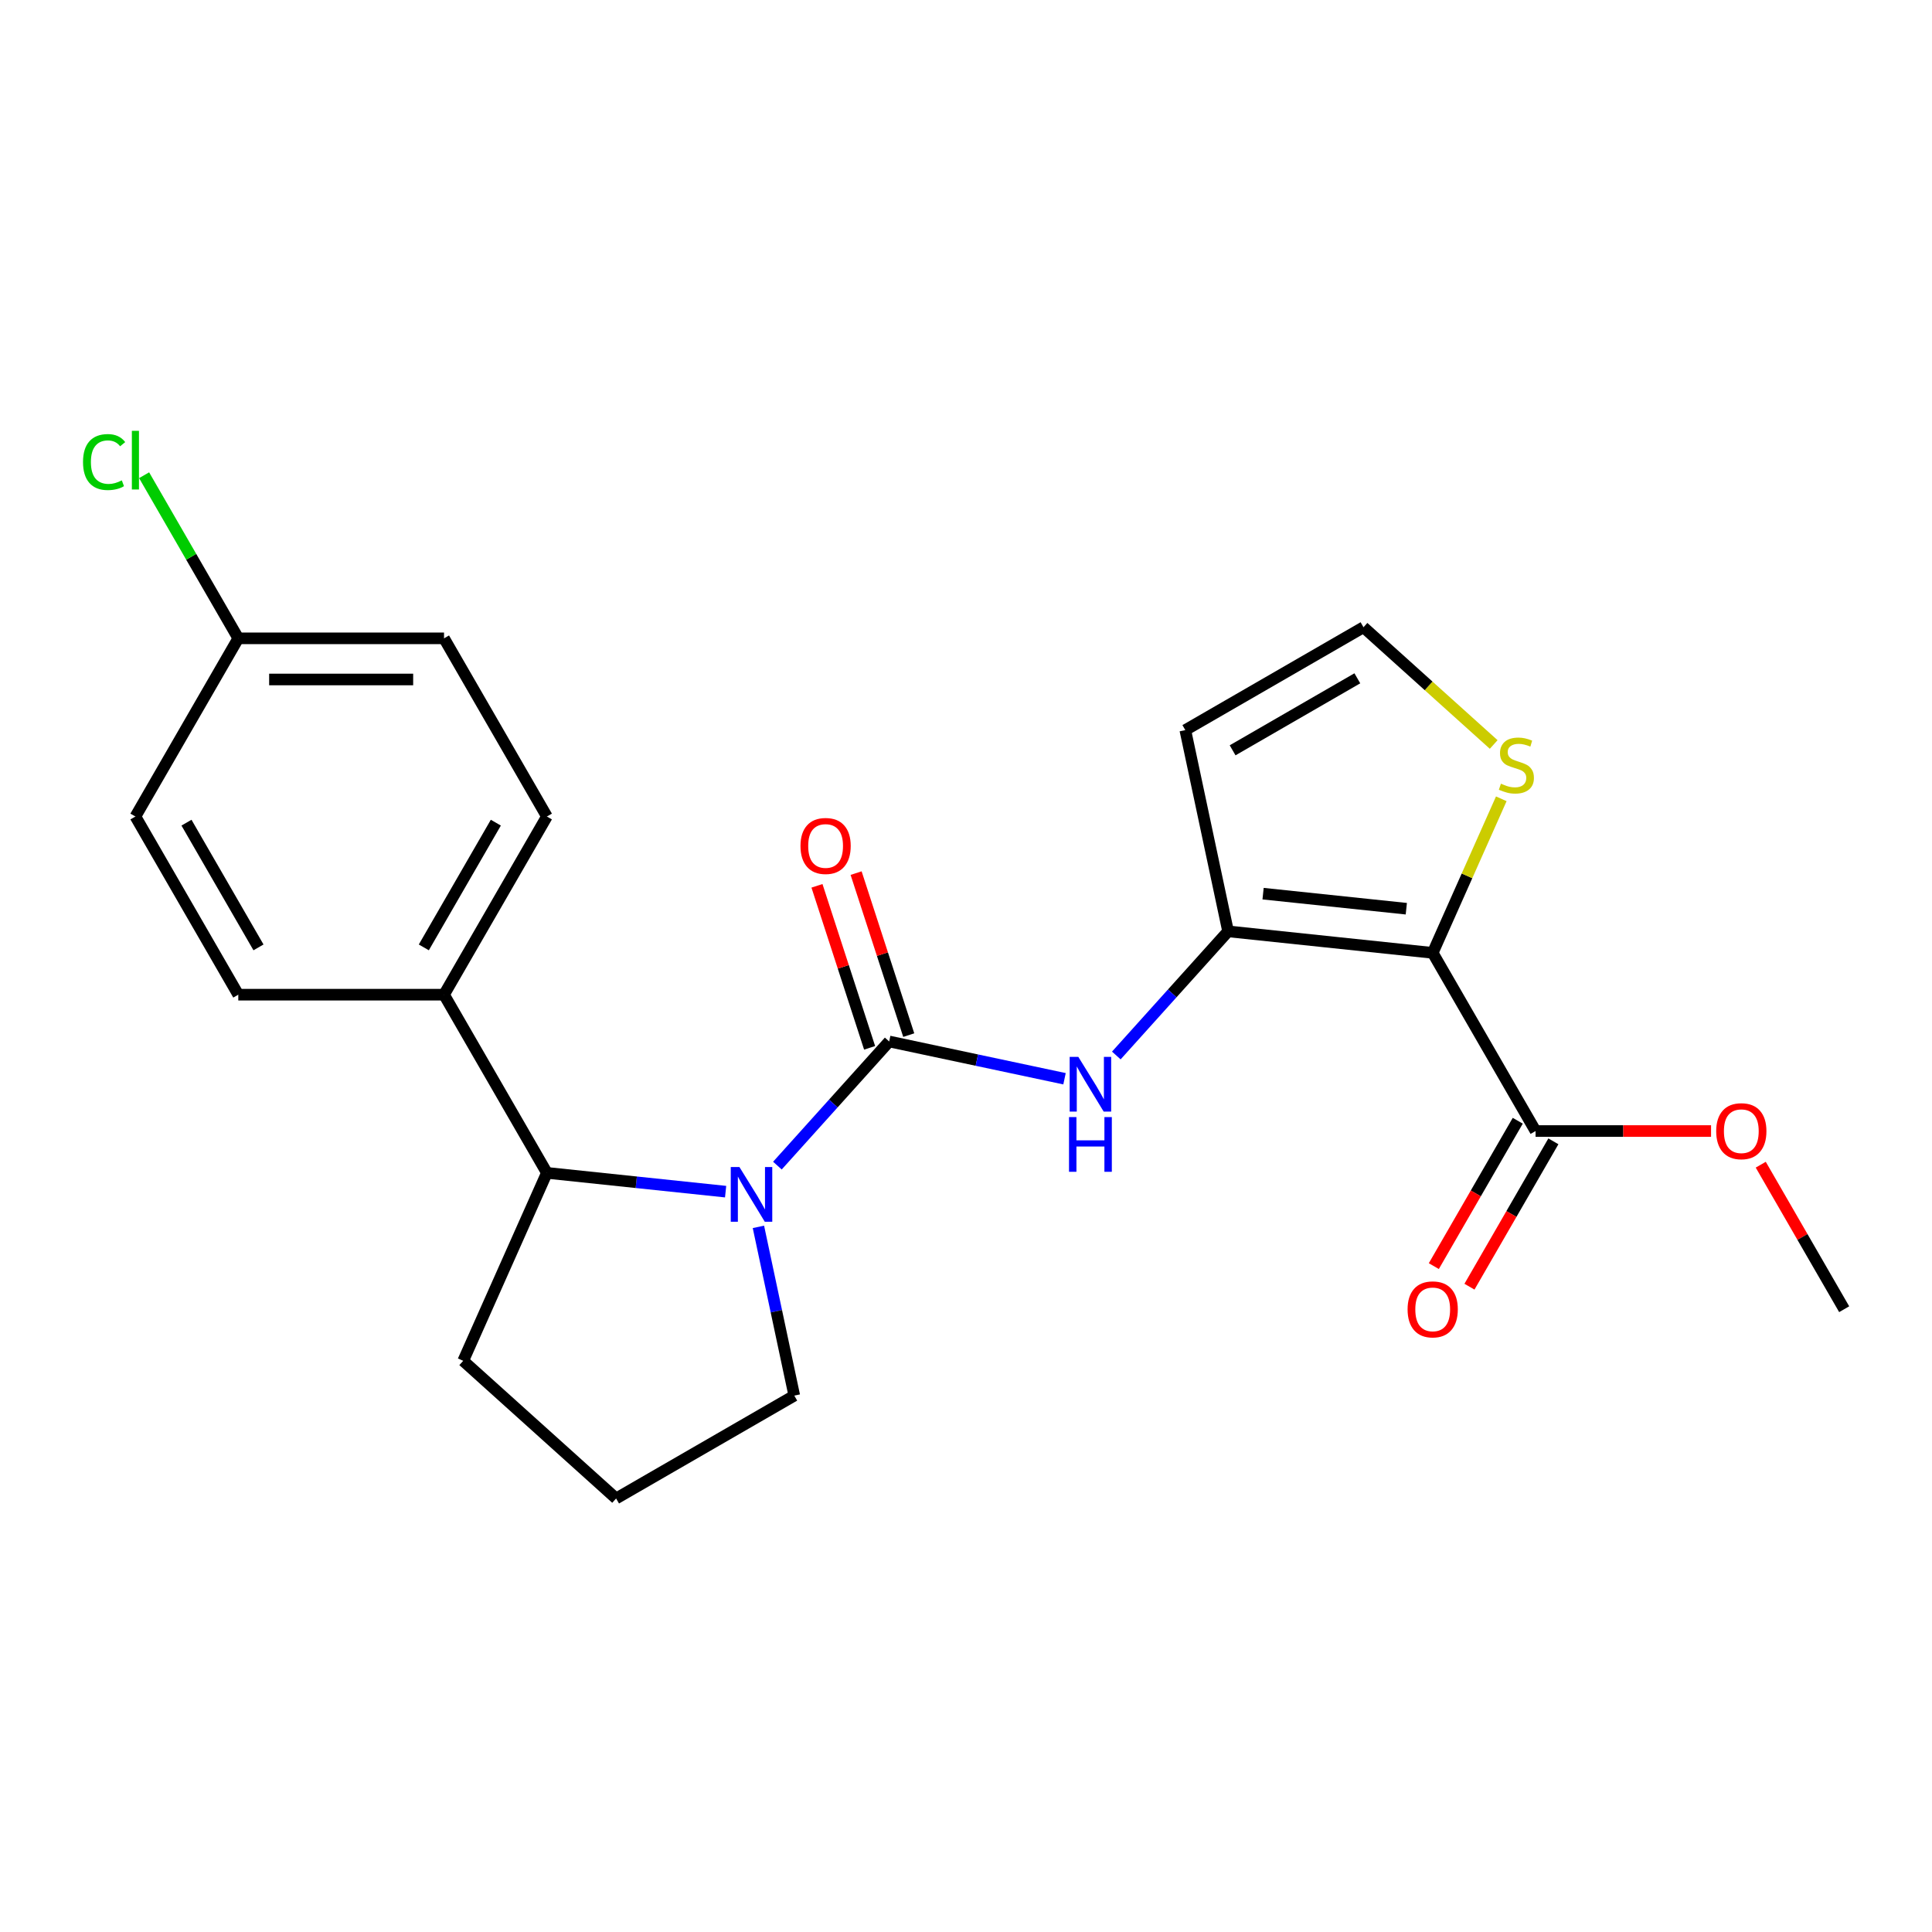 <?xml version='1.0' encoding='iso-8859-1'?>
<svg version='1.1' baseProfile='full'
              xmlns='http://www.w3.org/2000/svg'
                      xmlns:rdkit='http://www.rdkit.org/xml'
                      xmlns:xlink='http://www.w3.org/1999/xlink'
                  xml:space='preserve'
width='1000px' height='1000px' viewBox='0 0 1000 1000'>
<!-- END OF HEADER -->
<rect style='opacity:1.0;fill:#FFFFFF;stroke:none' width='1000' height='1000' x='0' y='0'> </rect>
<path class='bond-2' d='M 741.564,493.199 L 635.657,482.068' style='fill:none;fill-rule:evenodd;stroke:#000000;stroke-width:6px;stroke-linecap:butt;stroke-linejoin:miter;stroke-opacity:1' />
<path class='bond-2' d='M 727.904,470.348 L 653.769,462.556' style='fill:none;fill-rule:evenodd;stroke:#000000;stroke-width:6px;stroke-linecap:butt;stroke-linejoin:miter;stroke-opacity:1' />
<path class='bond-4' d='M 741.564,493.199 L 794.809,585.423' style='fill:none;fill-rule:evenodd;stroke:#000000;stroke-width:6px;stroke-linecap:butt;stroke-linejoin:miter;stroke-opacity:1' />
<path class='bond-6' d='M 741.564,493.199 L 759.316,453.329' style='fill:none;fill-rule:evenodd;stroke:#000000;stroke-width:6px;stroke-linecap:butt;stroke-linejoin:miter;stroke-opacity:1' />
<path class='bond-6' d='M 759.316,453.329 L 777.067,413.458' style='fill:none;fill-rule:evenodd;stroke:#CCCC00;stroke-width:6px;stroke-linecap:butt;stroke-linejoin:miter;stroke-opacity:1' />
<path class='bond-0' d='M 460.237,539.066 L 505.617,548.712' style='fill:none;fill-rule:evenodd;stroke:#000000;stroke-width:6px;stroke-linecap:butt;stroke-linejoin:miter;stroke-opacity:1' />
<path class='bond-0' d='M 505.617,548.712 L 550.998,558.357' style='fill:none;fill-rule:evenodd;stroke:#0000FF;stroke-width:6px;stroke-linecap:butt;stroke-linejoin:miter;stroke-opacity:1' />
<path class='bond-1' d='M 460.237,539.066 L 431.31,571.192' style='fill:none;fill-rule:evenodd;stroke:#000000;stroke-width:6px;stroke-linecap:butt;stroke-linejoin:miter;stroke-opacity:1' />
<path class='bond-1' d='M 431.31,571.192 L 402.383,603.319' style='fill:none;fill-rule:evenodd;stroke:#0000FF;stroke-width:6px;stroke-linecap:butt;stroke-linejoin:miter;stroke-opacity:1' />
<path class='bond-9' d='M 470.364,535.775 L 456.741,493.847' style='fill:none;fill-rule:evenodd;stroke:#000000;stroke-width:6px;stroke-linecap:butt;stroke-linejoin:miter;stroke-opacity:1' />
<path class='bond-9' d='M 456.741,493.847 L 443.118,451.918' style='fill:none;fill-rule:evenodd;stroke:#FF0000;stroke-width:6px;stroke-linecap:butt;stroke-linejoin:miter;stroke-opacity:1' />
<path class='bond-9' d='M 450.109,542.356 L 436.485,500.428' style='fill:none;fill-rule:evenodd;stroke:#000000;stroke-width:6px;stroke-linecap:butt;stroke-linejoin:miter;stroke-opacity:1' />
<path class='bond-9' d='M 436.485,500.428 L 422.862,458.5' style='fill:none;fill-rule:evenodd;stroke:#FF0000;stroke-width:6px;stroke-linecap:butt;stroke-linejoin:miter;stroke-opacity:1' />
<path class='bond-5' d='M 375.578,616.795 L 329.326,611.934' style='fill:none;fill-rule:evenodd;stroke:#0000FF;stroke-width:6px;stroke-linecap:butt;stroke-linejoin:miter;stroke-opacity:1' />
<path class='bond-5' d='M 329.326,611.934 L 283.073,607.072' style='fill:none;fill-rule:evenodd;stroke:#000000;stroke-width:6px;stroke-linecap:butt;stroke-linejoin:miter;stroke-opacity:1' />
<path class='bond-14' d='M 392.556,635.026 L 401.839,678.697' style='fill:none;fill-rule:evenodd;stroke:#0000FF;stroke-width:6px;stroke-linecap:butt;stroke-linejoin:miter;stroke-opacity:1' />
<path class='bond-14' d='M 401.839,678.697 L 411.121,722.367' style='fill:none;fill-rule:evenodd;stroke:#000000;stroke-width:6px;stroke-linecap:butt;stroke-linejoin:miter;stroke-opacity:1' />
<path class='bond-3' d='M 635.657,482.068 L 606.73,514.195' style='fill:none;fill-rule:evenodd;stroke:#000000;stroke-width:6px;stroke-linecap:butt;stroke-linejoin:miter;stroke-opacity:1' />
<path class='bond-3' d='M 606.73,514.195 L 577.803,546.321' style='fill:none;fill-rule:evenodd;stroke:#0000FF;stroke-width:6px;stroke-linecap:butt;stroke-linejoin:miter;stroke-opacity:1' />
<path class='bond-7' d='M 635.657,482.068 L 613.516,377.904' style='fill:none;fill-rule:evenodd;stroke:#000000;stroke-width:6px;stroke-linecap:butt;stroke-linejoin:miter;stroke-opacity:1' />
<path class='bond-11' d='M 785.587,580.099 L 763.867,617.719' style='fill:none;fill-rule:evenodd;stroke:#000000;stroke-width:6px;stroke-linecap:butt;stroke-linejoin:miter;stroke-opacity:1' />
<path class='bond-11' d='M 763.867,617.719 L 742.146,655.34' style='fill:none;fill-rule:evenodd;stroke:#FF0000;stroke-width:6px;stroke-linecap:butt;stroke-linejoin:miter;stroke-opacity:1' />
<path class='bond-11' d='M 804.032,590.748 L 782.311,628.368' style='fill:none;fill-rule:evenodd;stroke:#000000;stroke-width:6px;stroke-linecap:butt;stroke-linejoin:miter;stroke-opacity:1' />
<path class='bond-11' d='M 782.311,628.368 L 760.591,665.989' style='fill:none;fill-rule:evenodd;stroke:#FF0000;stroke-width:6px;stroke-linecap:butt;stroke-linejoin:miter;stroke-opacity:1' />
<path class='bond-15' d='M 794.809,585.423 L 840.224,585.423' style='fill:none;fill-rule:evenodd;stroke:#000000;stroke-width:6px;stroke-linecap:butt;stroke-linejoin:miter;stroke-opacity:1' />
<path class='bond-15' d='M 840.224,585.423 L 885.638,585.423' style='fill:none;fill-rule:evenodd;stroke:#FF0000;stroke-width:6px;stroke-linecap:butt;stroke-linejoin:miter;stroke-opacity:1' />
<path class='bond-10' d='M 283.073,607.072 L 229.828,514.849' style='fill:none;fill-rule:evenodd;stroke:#000000;stroke-width:6px;stroke-linecap:butt;stroke-linejoin:miter;stroke-opacity:1' />
<path class='bond-20' d='M 283.073,607.072 L 239.759,704.356' style='fill:none;fill-rule:evenodd;stroke:#000000;stroke-width:6px;stroke-linecap:butt;stroke-linejoin:miter;stroke-opacity:1' />
<path class='bond-8' d='M 773.135,385.343 L 739.437,355.001' style='fill:none;fill-rule:evenodd;stroke:#CCCC00;stroke-width:6px;stroke-linecap:butt;stroke-linejoin:miter;stroke-opacity:1' />
<path class='bond-8' d='M 739.437,355.001 L 705.74,324.659' style='fill:none;fill-rule:evenodd;stroke:#000000;stroke-width:6px;stroke-linecap:butt;stroke-linejoin:miter;stroke-opacity:1' />
<path class='bond-23' d='M 613.516,377.904 L 705.74,324.659' style='fill:none;fill-rule:evenodd;stroke:#000000;stroke-width:6px;stroke-linecap:butt;stroke-linejoin:miter;stroke-opacity:1' />
<path class='bond-23' d='M 637.998,388.362 L 702.555,351.091' style='fill:none;fill-rule:evenodd;stroke:#000000;stroke-width:6px;stroke-linecap:butt;stroke-linejoin:miter;stroke-opacity:1' />
<path class='bond-12' d='M 229.828,514.849 L 283.073,422.625' style='fill:none;fill-rule:evenodd;stroke:#000000;stroke-width:6px;stroke-linecap:butt;stroke-linejoin:miter;stroke-opacity:1' />
<path class='bond-12' d='M 219.37,490.366 L 256.641,425.809' style='fill:none;fill-rule:evenodd;stroke:#000000;stroke-width:6px;stroke-linecap:butt;stroke-linejoin:miter;stroke-opacity:1' />
<path class='bond-13' d='M 229.828,514.849 L 123.337,514.849' style='fill:none;fill-rule:evenodd;stroke:#000000;stroke-width:6px;stroke-linecap:butt;stroke-linejoin:miter;stroke-opacity:1' />
<path class='bond-17' d='M 283.073,422.625 L 229.828,330.401' style='fill:none;fill-rule:evenodd;stroke:#000000;stroke-width:6px;stroke-linecap:butt;stroke-linejoin:miter;stroke-opacity:1' />
<path class='bond-18' d='M 123.337,514.849 L 70.091,422.625' style='fill:none;fill-rule:evenodd;stroke:#000000;stroke-width:6px;stroke-linecap:butt;stroke-linejoin:miter;stroke-opacity:1' />
<path class='bond-18' d='M 133.795,490.366 L 96.523,425.809' style='fill:none;fill-rule:evenodd;stroke:#000000;stroke-width:6px;stroke-linecap:butt;stroke-linejoin:miter;stroke-opacity:1' />
<path class='bond-21' d='M 411.121,722.367 L 318.897,775.613' style='fill:none;fill-rule:evenodd;stroke:#000000;stroke-width:6px;stroke-linecap:butt;stroke-linejoin:miter;stroke-opacity:1' />
<path class='bond-22' d='M 911.359,602.845 L 932.952,640.246' style='fill:none;fill-rule:evenodd;stroke:#FF0000;stroke-width:6px;stroke-linecap:butt;stroke-linejoin:miter;stroke-opacity:1' />
<path class='bond-22' d='M 932.952,640.246 L 954.545,677.647' style='fill:none;fill-rule:evenodd;stroke:#000000;stroke-width:6px;stroke-linecap:butt;stroke-linejoin:miter;stroke-opacity:1' />
<path class='bond-16' d='M 123.337,330.401 L 70.091,422.625' style='fill:none;fill-rule:evenodd;stroke:#000000;stroke-width:6px;stroke-linecap:butt;stroke-linejoin:miter;stroke-opacity:1' />
<path class='bond-19' d='M 123.337,330.401 L 98.965,288.188' style='fill:none;fill-rule:evenodd;stroke:#000000;stroke-width:6px;stroke-linecap:butt;stroke-linejoin:miter;stroke-opacity:1' />
<path class='bond-19' d='M 98.965,288.188 L 74.594,245.976' style='fill:none;fill-rule:evenodd;stroke:#00CC00;stroke-width:6px;stroke-linecap:butt;stroke-linejoin:miter;stroke-opacity:1' />
<path class='bond-25' d='M 123.337,330.401 L 229.828,330.401' style='fill:none;fill-rule:evenodd;stroke:#000000;stroke-width:6px;stroke-linecap:butt;stroke-linejoin:miter;stroke-opacity:1' />
<path class='bond-25' d='M 139.31,351.699 L 213.854,351.699' style='fill:none;fill-rule:evenodd;stroke:#000000;stroke-width:6px;stroke-linecap:butt;stroke-linejoin:miter;stroke-opacity:1' />
<path class='bond-24' d='M 239.759,704.356 L 318.897,775.613' style='fill:none;fill-rule:evenodd;stroke:#000000;stroke-width:6px;stroke-linecap:butt;stroke-linejoin:miter;stroke-opacity:1' />
<path  class='atom-2' d='M 382.72 604.044
L 392 619.044
Q 392.92 620.524, 394.4 623.204
Q 395.88 625.884, 395.96 626.044
L 395.96 604.044
L 399.72 604.044
L 399.72 632.364
L 395.84 632.364
L 385.88 615.964
Q 384.72 614.044, 383.48 611.844
Q 382.28 609.644, 381.92 608.964
L 381.92 632.364
L 378.24 632.364
L 378.24 604.044
L 382.72 604.044
' fill='#0000FF'/>
<path  class='atom-4' d='M 558.14 547.046
L 567.42 562.046
Q 568.34 563.526, 569.82 566.206
Q 571.3 568.886, 571.38 569.046
L 571.38 547.046
L 575.14 547.046
L 575.14 575.366
L 571.26 575.366
L 561.3 558.966
Q 560.14 557.046, 558.9 554.846
Q 557.7 552.646, 557.34 551.966
L 557.34 575.366
L 553.66 575.366
L 553.66 547.046
L 558.14 547.046
' fill='#0000FF'/>
<path  class='atom-4' d='M 553.32 578.198
L 557.16 578.198
L 557.16 590.238
L 571.64 590.238
L 571.64 578.198
L 575.48 578.198
L 575.48 606.518
L 571.64 606.518
L 571.64 593.438
L 557.16 593.438
L 557.16 606.518
L 553.32 606.518
L 553.32 578.198
' fill='#0000FF'/>
<path  class='atom-7' d='M 776.878 405.635
Q 777.198 405.755, 778.518 406.315
Q 779.838 406.875, 781.278 407.235
Q 782.758 407.555, 784.198 407.555
Q 786.878 407.555, 788.438 406.275
Q 789.998 404.955, 789.998 402.675
Q 789.998 401.115, 789.198 400.155
Q 788.438 399.195, 787.238 398.675
Q 786.038 398.155, 784.038 397.555
Q 781.518 396.795, 779.998 396.075
Q 778.518 395.355, 777.438 393.835
Q 776.398 392.315, 776.398 389.755
Q 776.398 386.195, 778.798 383.995
Q 781.238 381.795, 786.038 381.795
Q 789.318 381.795, 793.038 383.355
L 792.118 386.435
Q 788.718 385.035, 786.158 385.035
Q 783.398 385.035, 781.878 386.195
Q 780.358 387.315, 780.398 389.275
Q 780.398 390.795, 781.158 391.715
Q 781.958 392.635, 783.078 393.155
Q 784.238 393.675, 786.158 394.275
Q 788.718 395.075, 790.238 395.875
Q 791.758 396.675, 792.838 398.315
Q 793.958 399.915, 793.958 402.675
Q 793.958 406.595, 791.318 408.715
Q 788.718 410.795, 784.358 410.795
Q 781.838 410.795, 779.918 410.235
Q 778.038 409.715, 775.798 408.795
L 776.878 405.635
' fill='#CCCC00'/>
<path  class='atom-10' d='M 414.329 437.867
Q 414.329 431.067, 417.689 427.267
Q 421.049 423.467, 427.329 423.467
Q 433.609 423.467, 436.969 427.267
Q 440.329 431.067, 440.329 437.867
Q 440.329 444.747, 436.929 448.667
Q 433.529 452.547, 427.329 452.547
Q 421.089 452.547, 417.689 448.667
Q 414.329 444.787, 414.329 437.867
M 427.329 449.347
Q 431.649 449.347, 433.969 446.467
Q 436.329 443.547, 436.329 437.867
Q 436.329 432.307, 433.969 429.507
Q 431.649 426.667, 427.329 426.667
Q 423.009 426.667, 420.649 429.467
Q 418.329 432.267, 418.329 437.867
Q 418.329 443.587, 420.649 446.467
Q 423.009 449.347, 427.329 449.347
' fill='#FF0000'/>
<path  class='atom-12' d='M 728.564 677.727
Q 728.564 670.927, 731.924 667.127
Q 735.284 663.327, 741.564 663.327
Q 747.844 663.327, 751.204 667.127
Q 754.564 670.927, 754.564 677.727
Q 754.564 684.607, 751.164 688.527
Q 747.764 692.407, 741.564 692.407
Q 735.324 692.407, 731.924 688.527
Q 728.564 684.647, 728.564 677.727
M 741.564 689.207
Q 745.884 689.207, 748.204 686.327
Q 750.564 683.407, 750.564 677.727
Q 750.564 672.167, 748.204 669.367
Q 745.884 666.527, 741.564 666.527
Q 737.244 666.527, 734.884 669.327
Q 732.564 672.127, 732.564 677.727
Q 732.564 683.447, 734.884 686.327
Q 737.244 689.207, 741.564 689.207
' fill='#FF0000'/>
<path  class='atom-16' d='M 888.3 585.503
Q 888.3 578.703, 891.66 574.903
Q 895.02 571.103, 901.3 571.103
Q 907.58 571.103, 910.94 574.903
Q 914.3 578.703, 914.3 585.503
Q 914.3 592.383, 910.9 596.303
Q 907.5 600.183, 901.3 600.183
Q 895.06 600.183, 891.66 596.303
Q 888.3 592.423, 888.3 585.503
M 901.3 596.983
Q 905.62 596.983, 907.94 594.103
Q 910.3 591.183, 910.3 585.503
Q 910.3 579.943, 907.94 577.143
Q 905.62 574.303, 901.3 574.303
Q 896.98 574.303, 894.62 577.103
Q 892.3 579.903, 892.3 585.503
Q 892.3 591.223, 894.62 594.103
Q 896.98 596.983, 901.3 596.983
' fill='#FF0000'/>
<path  class='atom-20' d='M 42.971 239.157
Q 42.971 232.117, 46.251 228.437
Q 49.571 224.717, 55.851 224.717
Q 61.691 224.717, 64.811 228.837
L 62.171 230.997
Q 59.891 227.997, 55.851 227.997
Q 51.571 227.997, 49.291 230.877
Q 47.051 233.717, 47.051 239.157
Q 47.051 244.757, 49.371 247.637
Q 51.731 250.517, 56.291 250.517
Q 59.411 250.517, 63.051 248.637
L 64.171 251.637
Q 62.691 252.597, 60.451 253.157
Q 58.211 253.717, 55.731 253.717
Q 49.571 253.717, 46.251 249.957
Q 42.971 246.197, 42.971 239.157
' fill='#00CC00'/>
<path  class='atom-20' d='M 68.251 222.997
L 71.931 222.997
L 71.931 253.357
L 68.251 253.357
L 68.251 222.997
' fill='#00CC00'/>
</svg>
